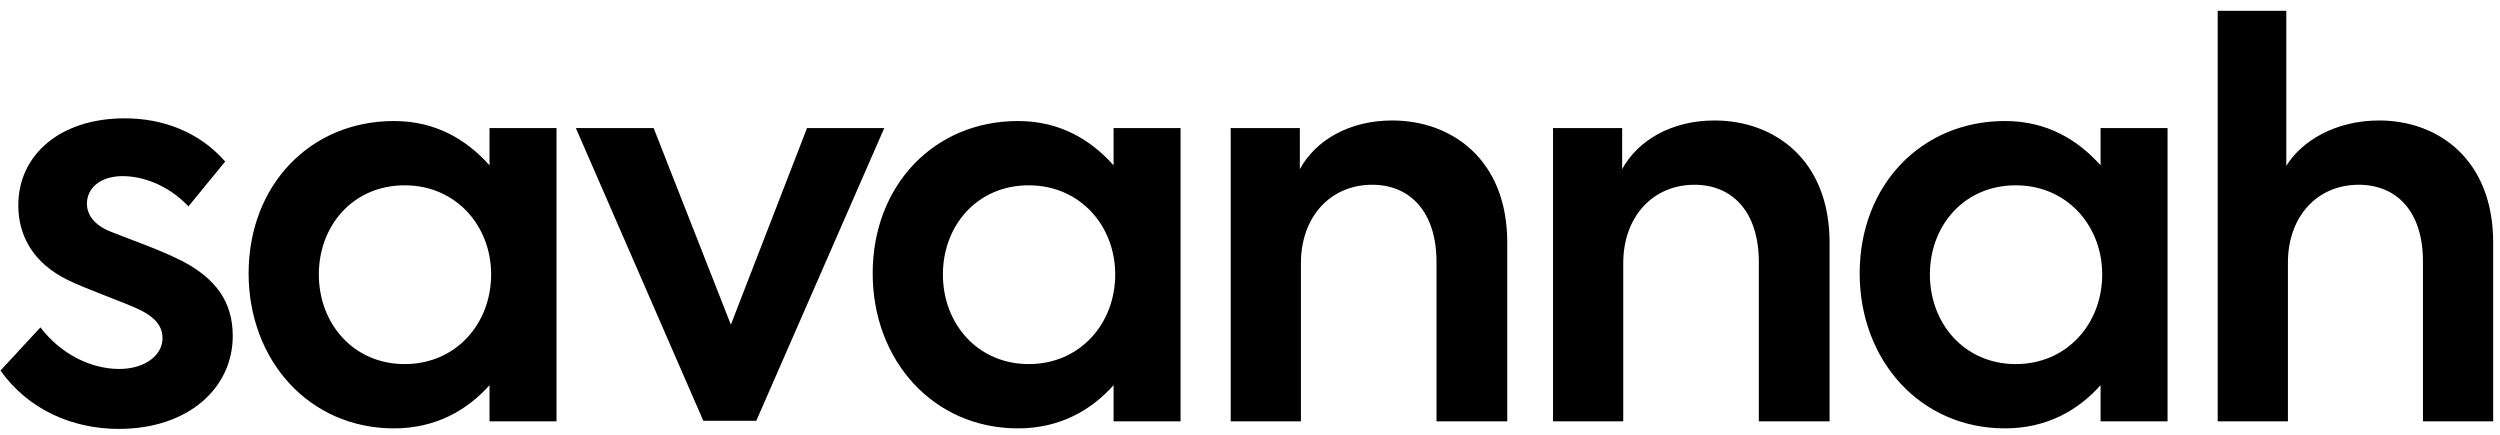 <svg width="178" height="31" viewBox="0 0 178 31" fill="none" xmlns="http://www.w3.org/2000/svg">
<path d="M8.457 30.538C5.188 30.538 2.034 29.192 0.034 26.385L2.88 23.308C4.303 25.193 6.457 26.27 8.495 26.27C10.303 26.27 11.572 25.308 11.572 24.077C11.572 23.193 10.995 22.578 9.995 22.078C8.803 21.501 6.111 20.578 4.803 19.924C2.457 18.77 1.303 16.886 1.303 14.617C1.303 11.04 4.265 8.425 8.88 8.425C11.533 8.425 14.149 9.348 16.033 11.501L13.418 14.693C11.956 13.155 10.149 12.54 8.726 12.54C7.111 12.54 6.188 13.424 6.188 14.501C6.188 15.232 6.649 16.04 7.995 16.539C9.341 17.078 11.38 17.77 13.033 18.616C15.341 19.847 16.572 21.462 16.572 23.924C16.572 27.616 13.418 30.538 8.457 30.538ZM34.854 9.117H39.623V30H34.854V27.423C33.277 29.192 31.046 30.5 28.047 30.5C22.009 30.5 17.701 25.654 17.701 19.462C17.701 13.194 22.085 8.617 28.047 8.617C31.046 8.617 33.239 9.963 34.854 11.771V9.117ZM28.816 25.923C32.469 25.923 34.969 23.039 34.969 19.539C34.969 16.078 32.469 13.194 28.816 13.194C25.124 13.194 22.701 16.078 22.701 19.539C22.701 23.039 25.162 25.923 28.816 25.923ZM57.461 9.117H62.961L53.846 29.962H50.077L41.001 9.117H46.539L52.038 23.116L57.461 9.117ZM79.287 9.117H84.056V30H79.287V27.423C77.71 29.192 75.48 30.5 72.48 30.5C66.442 30.5 62.135 25.654 62.135 19.462C62.135 13.194 66.519 8.617 72.48 8.617C75.48 8.617 77.672 9.963 79.287 11.771V9.117ZM73.249 25.923C76.903 25.923 79.403 23.039 79.403 19.539C79.403 16.078 76.903 13.194 73.249 13.194C69.557 13.194 67.134 16.078 67.134 19.539C67.134 23.039 69.596 25.923 73.249 25.923ZM87.626 30V9.117H92.549V12.04C93.664 10.002 96.049 8.578 99.125 8.578C103.356 8.578 107.317 11.348 107.317 17.27V30H102.279V18.655C102.279 15.078 100.394 13.155 97.702 13.155C94.702 13.155 92.626 15.463 92.626 18.732V30H87.626ZM110.575 30V9.117H115.498V12.04C116.613 10.002 118.998 8.578 122.074 8.578C126.305 8.578 130.266 11.348 130.266 17.27V30H125.228V18.655C125.228 15.078 123.343 13.155 120.651 13.155C117.651 13.155 115.575 15.463 115.575 18.732V30H110.575ZM149.561 9.117H154.33V30H149.561V27.423C147.985 29.192 145.754 30.5 142.754 30.5C136.716 30.5 132.409 25.654 132.409 19.462C132.409 13.194 136.793 8.617 142.754 8.617C145.754 8.617 147.946 9.963 149.561 11.771V9.117ZM143.523 25.923C147.177 25.923 149.677 23.039 149.677 19.539C149.677 16.078 147.177 13.194 143.523 13.194C139.831 13.194 137.408 16.078 137.408 19.539C137.408 23.039 139.87 25.923 143.523 25.923ZM157.9 30V0.771H162.785V11.809C163.9 10.002 166.323 8.578 169.399 8.578C173.591 8.578 177.514 11.348 177.514 17.27V30H172.515V18.616C172.515 15.04 170.63 13.155 167.938 13.155C164.977 13.155 162.9 15.424 162.9 18.693V30H157.9Z" fill="black"/>
</svg>

